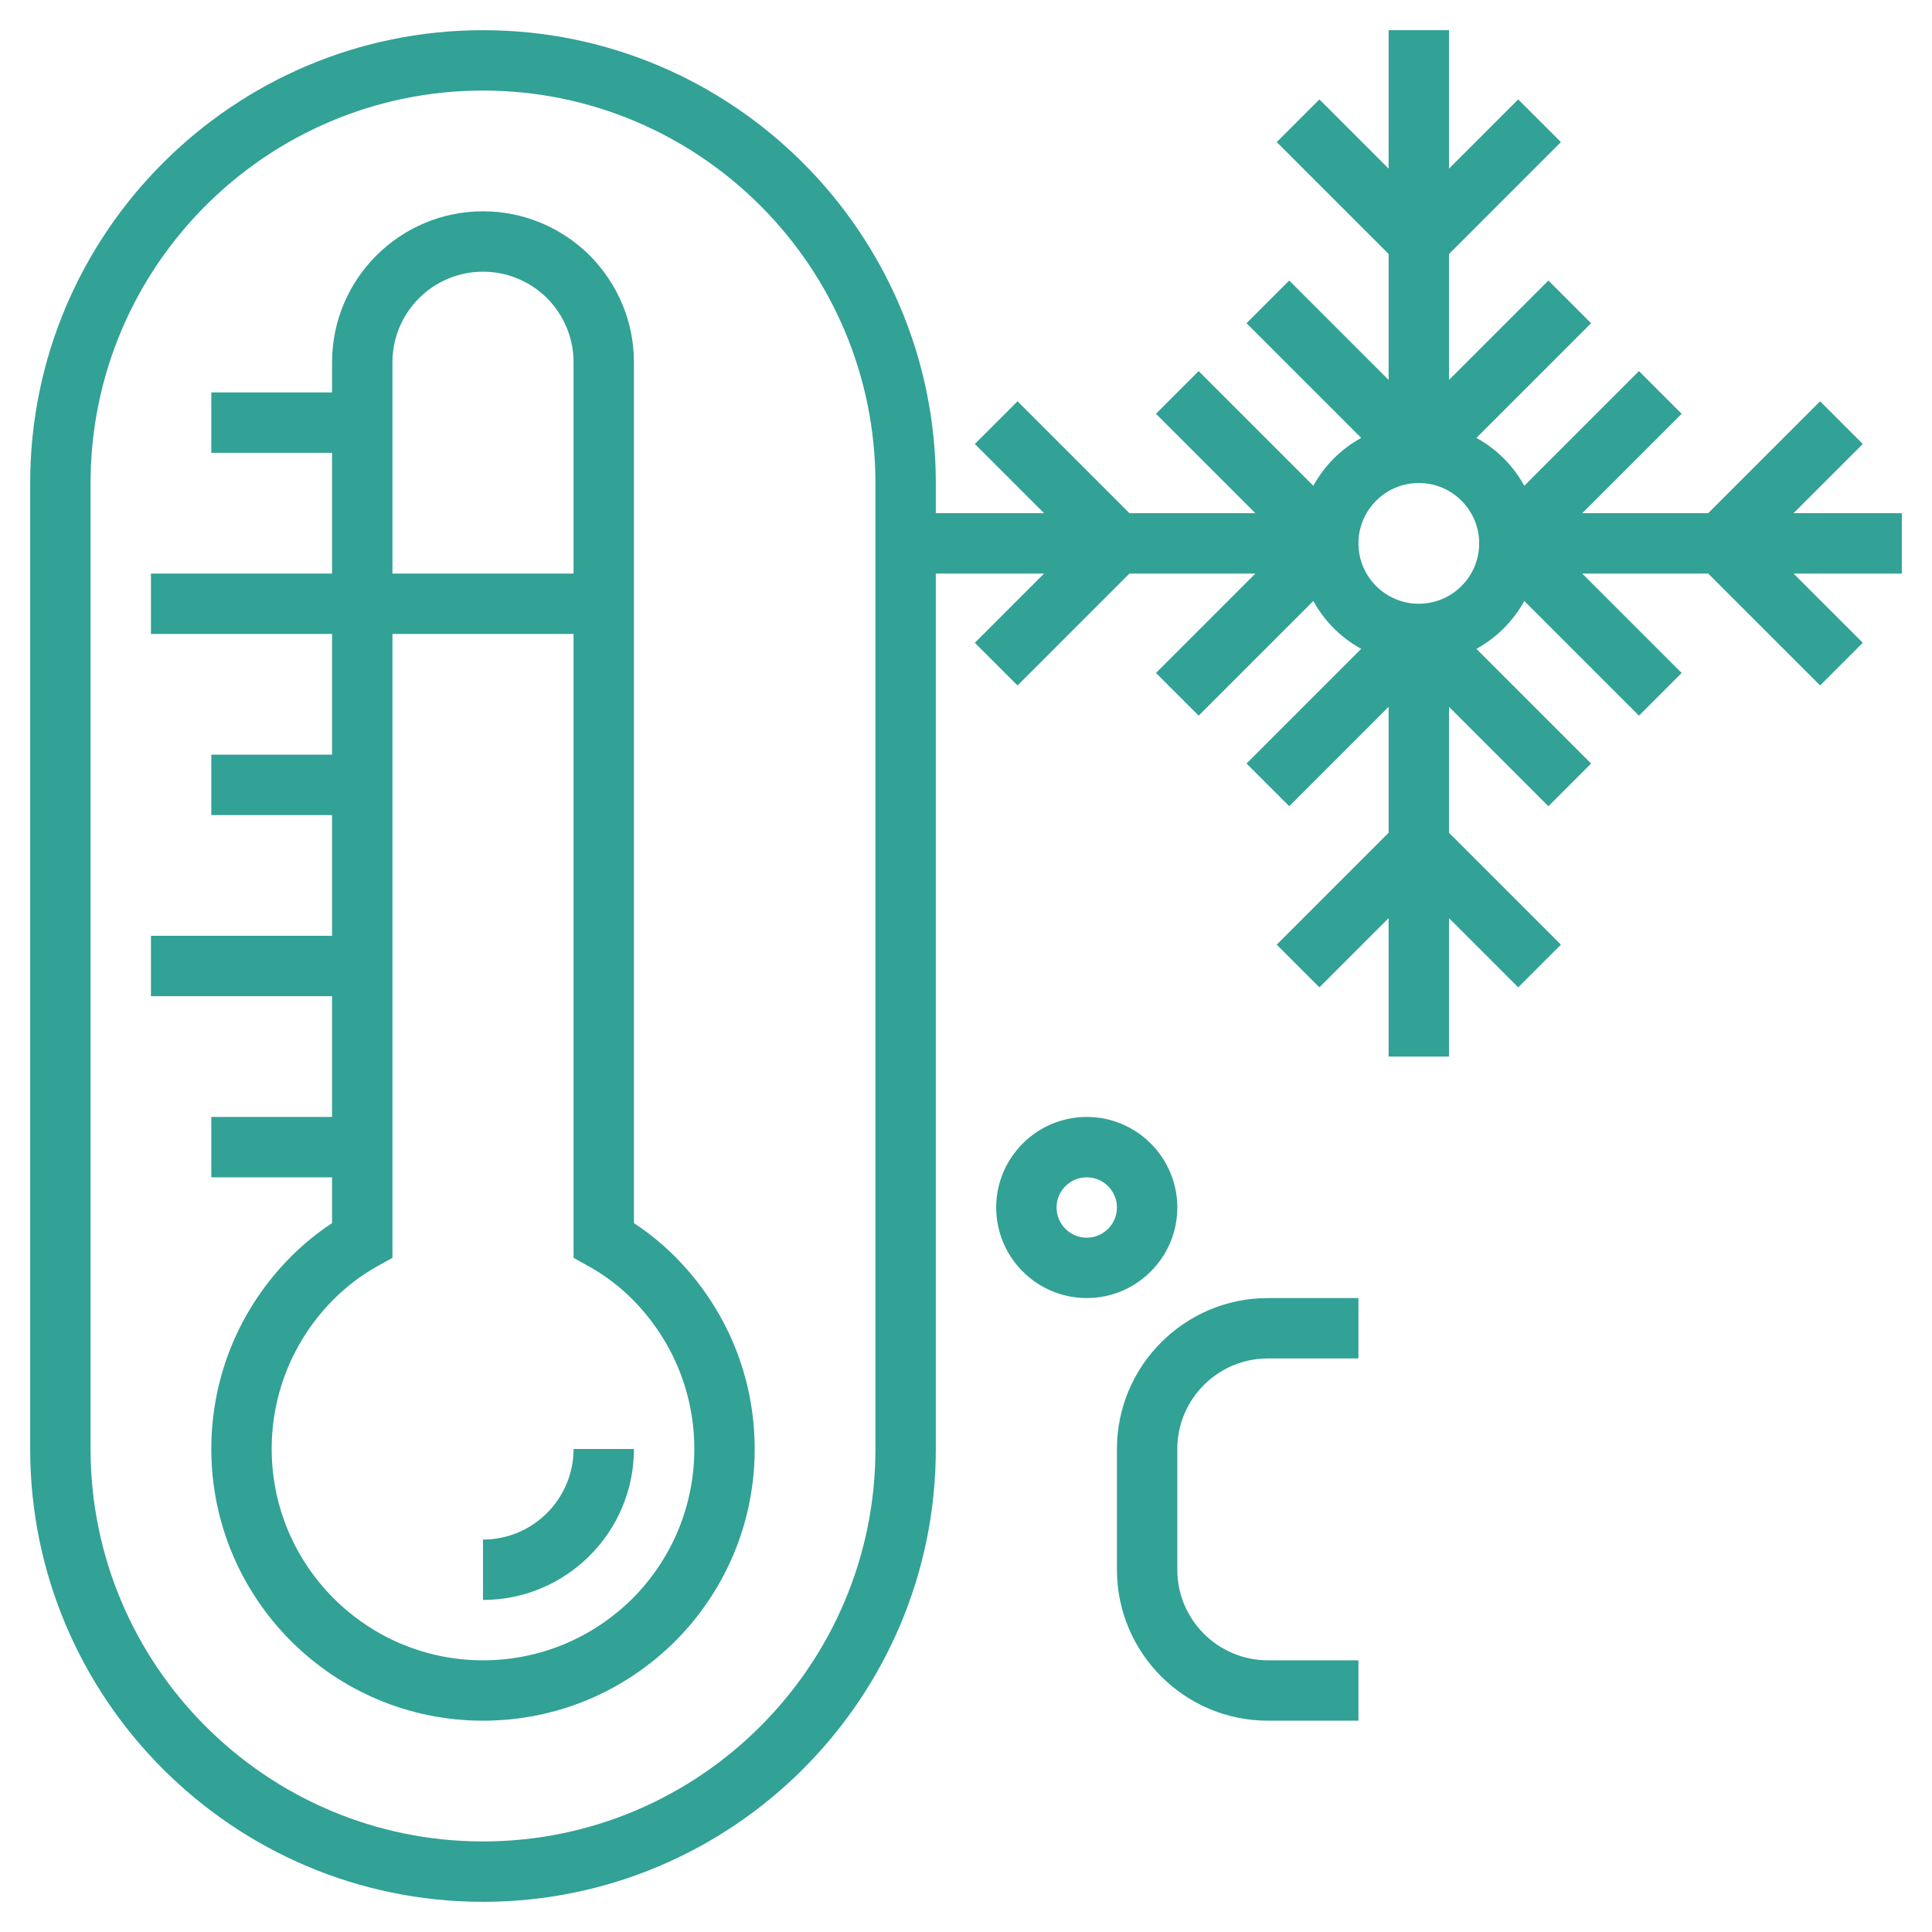 <?xml version="1.0"?>
<svg xmlns="http://www.w3.org/2000/svg" id="_x33_0" enable-background="new 0 0 64 64" height="512px" viewBox="0 0 64 64" width="512px"><g><g><path d="m21 40.518v-28.518c0-1.324-.518-2.579-1.468-3.542-.954-.94-2.209-1.458-3.532-1.458-2.757 0-5 2.243-5 5v1h-4v2h4v4h-6v2h6v4h-4v2h4v4h-6v2h6v4h-4v2h4v1.518c-.487.319-.945.693-1.37 1.118-1.696 1.708-2.63 3.968-2.63 6.364 0 4.963 4.037 9 9 9 2.396 0 4.656-.934 6.37-2.636 1.696-1.708 2.63-3.968 2.63-6.364s-.934-4.656-2.633-6.367c-.422-.422-.88-.796-1.367-1.115zm-8-28.518c0-1.654 1.346-3 3-3 .795 0 1.551.313 2.118.872.569.577.882 1.333.882 2.128v7h-6zm7.956 40.95c-1.332 1.322-3.092 2.05-4.956 2.05-3.859 0-7-3.141-7-7 0-1.864.728-3.624 2.047-4.953.437-.437.921-.805 1.439-1.093l.514-.286v-20.668h6v20.668l.514.286c.519.288 1.003.656 1.437 1.09 1.321 1.332 2.049 3.092 2.049 4.956s-.728 3.624-2.044 4.95z" data-original="#000000" class="active-path" data-old_color="#000000" fill="#32A196"/><path d="m16 51v2c2.757 0 5-2.243 5-5h-2c0 1.654-1.346 3-3 3z" data-original="#000000" class="active-path" data-old_color="#000000" fill="#32A196"/><path d="m39 40c0-1.654-1.346-3-3-3s-3 1.346-3 3 1.346 3 3 3 3-1.346 3-3zm-3 1c-.552 0-1-.448-1-1s.448-1 1-1 1 .448 1 1-.448 1-1 1z" data-original="#000000" class="active-path" data-old_color="#000000" fill="#32A196"/><path d="m37 48v4c0 2.757 2.243 5 5 5h3v-2h-3c-1.654 0-3-1.346-3-3v-4c0-1.654 1.346-3 3-3h3v-2h-3c-2.757 0-5 2.243-5 5z" data-original="#000000" class="active-path" data-old_color="#000000" fill="#32A196"/><path d="m63 17h-3.586l2.293-2.293-1.414-1.414-3.707 3.707h-4.172l3.293-3.293-1.414-1.414-3.799 3.799c-.368-.67-.916-1.218-1.586-1.586l3.799-3.799-1.414-1.414-3.293 3.293v-4.172l3.707-3.707-1.414-1.414-2.293 2.293v-4.586h-2v4.586l-2.293-2.293-1.414 1.414 3.707 3.707v4.172l-3.293-3.293-1.414 1.414 3.799 3.799c-.67.368-1.218.916-1.586 1.586l-3.799-3.799-1.414 1.414 3.293 3.293h-4.172l-3.707-3.707-1.414 1.414 2.293 2.293h-3.586v-1c0-8.271-6.729-15-15-15s-15 6.729-15 15v32c0 8.271 6.729 15 15 15s15-6.729 15-15v-29h3.586l-2.293 2.293 1.414 1.414 3.707-3.707h4.172l-3.293 3.293 1.414 1.414 3.799-3.799c.368.67.916 1.218 1.586 1.586l-3.799 3.799 1.414 1.414 3.293-3.293v4.172l-3.707 3.707 1.414 1.414 2.293-2.293v4.586h2v-4.586l2.293 2.293 1.414-1.414-3.707-3.707v-4.172l3.293 3.293 1.414-1.414-3.799-3.799c.67-.368 1.218-.916 1.586-1.586l3.799 3.799 1.414-1.414-3.293-3.293h4.172l3.707 3.707 1.414-1.414-2.293-2.293h3.586zm-34 31c0 7.168-5.832 13-13 13s-13-5.832-13-13v-32c0-7.168 5.832-13 13-13s13 5.832 13 13zm18-28c-1.103 0-2-.897-2-2s.897-2 2-2 2 .897 2 2-.897 2-2 2z" data-original="#000000" class="active-path" data-old_color="#000000" fill="#32A196"/></g></g> </svg>
